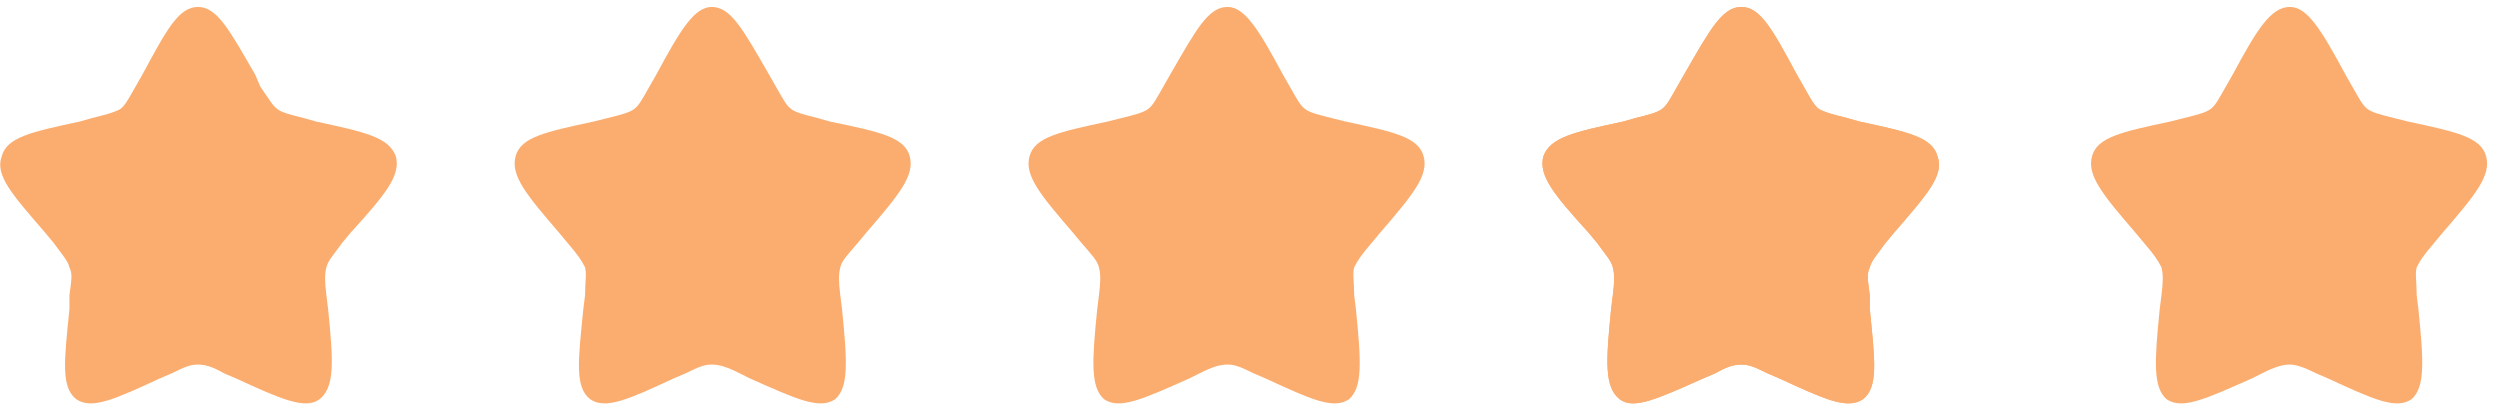 <svg version="1.2" xmlns="http://www.w3.org/2000/svg" viewBox="0 0 144 24" width="144" height="24">
	<title>4</title>
	<style>
		.s0 { fill: #fbad6f } 
	</style>
	<path class="s0" d="m128.6 4.3c1.4-2.6 2.2-3.9 3.3-3.9 1 0 1.8 1.3 3.2 3.9l0.4 0.7c0.4 0.7 0.6 1.1 0.9 1.3 0.3 0.2 0.7 0.3 1.5 0.5l0.8 0.2c2.8 0.6 4.2 0.9 4.5 2 0.3 1.1-0.6 2.2-2.5 4.4l-0.5 0.6c-0.6 0.7-0.8 1-1 1.4-0.1 0.4 0 0.8 0 1.6l0.1 0.8c0.3 3 0.4 4.5-0.4 5.2-0.9 0.6-2.2 0-4.8-1.2l-0.7-0.3c-0.8-0.4-1.2-0.5-1.5-0.5-0.4 0-0.8 0.1-1.6 0.5l-0.6 0.3c-2.7 1.2-4 1.8-4.9 1.2-0.8-0.7-0.7-2.2-0.4-5.2l0.1-0.8c0.1-0.8 0.1-1.2 0-1.6-0.2-0.4-0.4-0.7-1-1.4l-0.5-0.6c-1.9-2.2-2.8-3.3-2.5-4.4 0.3-1.1 1.7-1.4 4.5-2l0.8-0.2c0.8-0.2 1.2-0.3 1.5-0.5 0.3-0.2 0.5-0.6 0.9-1.3z"/>
	<path class="s0" d="m97 4.3c1.5-2.6 2.2-3.9 3.3-3.9 1.1 0 1.8 1.3 3.2 3.9l0.4 0.7c0.4 0.7 0.6 1.1 0.9 1.3 0.4 0.2 0.8 0.3 1.6 0.5l0.7 0.2c2.8 0.6 4.2 0.9 4.5 2 0.4 1.1-0.6 2.2-2.5 4.4l-0.5 0.6c-0.5 0.7-0.8 1-0.9 1.4-0.2 0.4-0.1 0.8 0 1.6v0.8c0.3 3 0.5 4.5-0.4 5.2-0.9 0.6-2.2 0-4.8-1.2l-0.7-0.3c-0.8-0.4-1.1-0.5-1.5-0.5-0.4 0-0.8 0.1-1.5 0.5l-0.7 0.3c-2.7 1.2-4 1.8-4.8 1.2-0.9-0.7-0.8-2.2-0.5-5.2l0.1-0.8c0.1-0.8 0.1-1.2 0-1.6-0.1-0.4-0.4-0.7-0.9-1.4l-0.5-0.6c-2-2.2-2.9-3.3-2.6-4.4 0.4-1.1 1.8-1.4 4.6-2l0.7-0.2c0.8-0.2 1.2-0.3 1.5-0.5 0.3-0.2 0.5-0.6 0.9-1.3z"/>
	<path id="Layer copy" class="s0" d="m97 4.3c1.5-2.6 2.2-3.9 3.3-3.9 1.1 0 1.8 1.3 3.2 3.9l0.4 0.7c0.4 0.7 0.6 1.1 0.9 1.3 0.4 0.2 0.8 0.3 1.6 0.5l0.7 0.2c2.8 0.6 4.2 0.9 4.5 2 0.4 1.1-0.6 2.2-2.5 4.4l-0.5 0.6c-0.5 0.7-0.8 1-0.9 1.4-0.2 0.4-0.1 0.8 0 1.6v0.8c0.3 3 0.5 4.5-0.4 5.2-0.9 0.6-2.2 0-4.8-1.2l-0.7-0.3c-0.8-0.4-1.1-0.5-1.5-0.5-0.4 0-0.8 0.1-1.5 0.5l-0.7 0.3c-2.7 1.2-4 1.8-4.8 1.2-0.9-0.7-0.8-2.2-0.5-5.2l0.1-0.8c0.1-0.8 0.1-1.2 0-1.6-0.1-0.4-0.4-0.7-0.9-1.4l-0.5-0.6c-2-2.2-2.9-3.3-2.6-4.4 0.4-1.1 1.8-1.4 4.6-2l0.7-0.2c0.8-0.2 1.2-0.3 1.5-0.5 0.3-0.2 0.5-0.6 0.9-1.3z"/>
	<path class="s0" d="m67.4 4.3c1.5-2.6 2.2-3.9 3.3-3.9 1 0 1.8 1.3 3.2 3.9l0.4 0.7c0.4 0.7 0.6 1.1 0.9 1.3 0.3 0.2 0.7 0.3 1.5 0.5l0.8 0.2c2.8 0.6 4.2 0.9 4.5 2 0.3 1.1-0.6 2.2-2.5 4.4l-0.5 0.6c-0.6 0.7-0.8 1-1 1.4-0.1 0.4 0 0.8 0 1.6l0.1 0.8c0.3 3 0.4 4.5-0.4 5.2-0.9 0.6-2.2 0-4.8-1.2l-0.7-0.3c-0.8-0.4-1.1-0.5-1.5-0.5-0.4 0-0.8 0.1-1.6 0.5l-0.6 0.3c-2.7 1.2-4 1.8-4.9 1.2-0.8-0.7-0.7-2.2-0.4-5.2l0.1-0.8c0.1-0.8 0.1-1.2 0-1.6-0.1-0.4-0.4-0.7-1-1.4l-0.5-0.6c-1.9-2.2-2.8-3.3-2.5-4.4 0.3-1.1 1.7-1.4 4.5-2l0.8-0.2c0.8-0.2 1.2-0.3 1.5-0.5 0.3-0.2 0.5-0.6 0.9-1.3z"/>
	<path class="s0" d="m37.8 4.3c1.4-2.6 2.2-3.9 3.2-3.9 1.1 0 1.8 1.3 3.3 3.9l0.4 0.7c0.4 0.7 0.6 1.1 0.9 1.3 0.3 0.2 0.7 0.3 1.5 0.5l0.7 0.2c2.9 0.6 4.3 0.9 4.6 2 0.3 1.1-0.6 2.2-2.5 4.4l-0.5 0.6c-0.6 0.7-0.9 1-1 1.4-0.1 0.4-0.1 0.8 0 1.6l0.1 0.8c0.3 3 0.4 4.5-0.4 5.2-0.9 0.6-2.2 0-4.9-1.2l-0.6-0.3c-0.8-0.4-1.2-0.5-1.6-0.5-0.4 0-0.7 0.1-1.5 0.5l-0.7 0.3c-2.6 1.2-3.9 1.8-4.8 1.2-0.9-0.7-0.7-2.2-0.4-5.2l0.1-0.8c0-0.8 0.1-1.2 0-1.6-0.2-0.4-0.4-0.7-1-1.4l-0.5-0.6c-1.9-2.2-2.8-3.3-2.5-4.4 0.3-1.1 1.7-1.4 4.5-2l0.8-0.2c0.8-0.2 1.2-0.3 1.5-0.5 0.3-0.2 0.5-0.6 0.9-1.3z"/>
	<path class="s0" d="m8.2 4.3c1.4-2.6 2.1-3.9 3.2-3.9 1.1 0 1.8 1.3 3.3 3.9l0.3 0.7c0.5 0.7 0.7 1.1 1 1.3 0.3 0.2 0.7 0.3 1.5 0.5l0.7 0.2c2.8 0.6 4.2 0.9 4.6 2 0.3 1.1-0.6 2.2-2.6 4.4l-0.5 0.6c-0.5 0.7-0.8 1-0.9 1.4-0.1 0.4-0.1 0.8 0 1.6l0.1 0.8c0.3 3 0.4 4.5-0.5 5.2-0.8 0.6-2.2 0-4.8-1.2l-0.7-0.3c-0.7-0.4-1.1-0.5-1.5-0.5-0.4 0-0.7 0.1-1.5 0.5l-0.7 0.3c-2.6 1.2-3.9 1.8-4.8 1.2-0.9-0.7-0.7-2.2-0.4-5.2v-0.8c0.1-0.8 0.2-1.2 0-1.6-0.1-0.4-0.4-0.7-0.9-1.4l-0.5-0.6c-1.9-2.2-2.9-3.3-2.5-4.4 0.3-1.1 1.7-1.4 4.5-2l0.7-0.2c0.8-0.2 1.2-0.3 1.6-0.5 0.3-0.2 0.5-0.6 0.9-1.3z"/>
</svg>